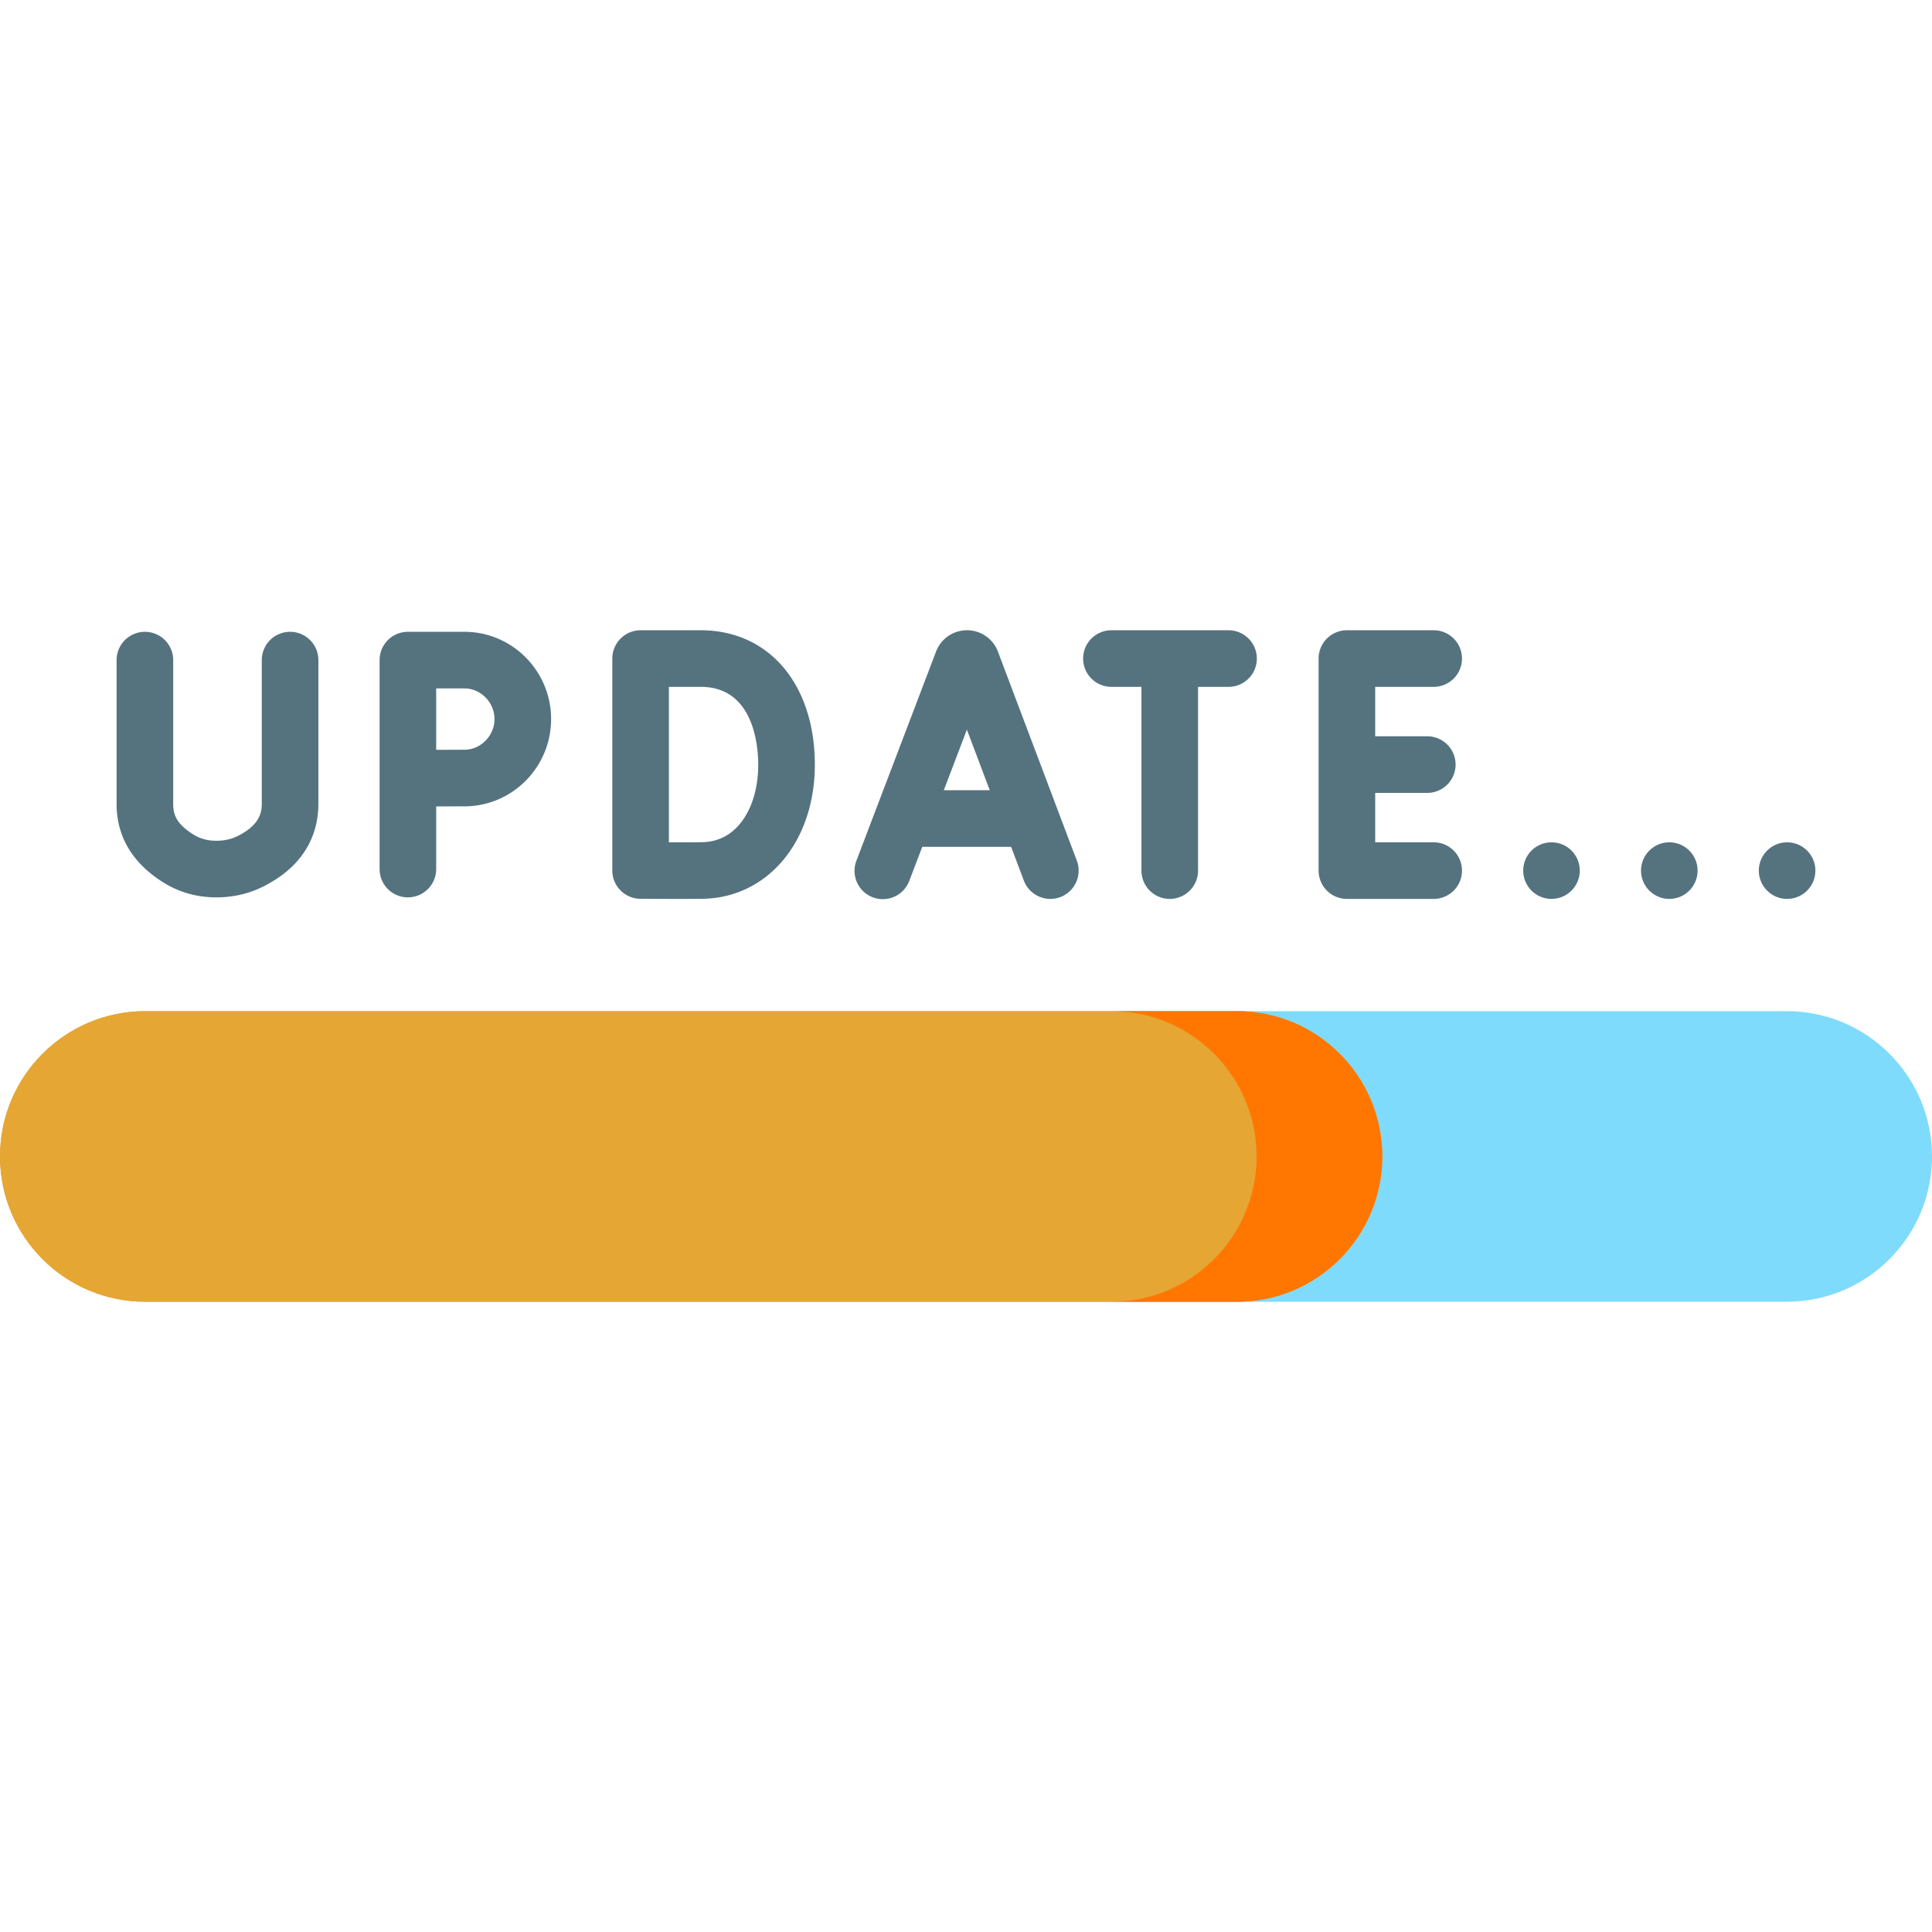<svg xmlns="http://www.w3.org/2000/svg" version="1.1" xmlns:xlink="http://www.w3.org/1999/xlink" width="512" height="512" x="0" y="0" viewBox="0 0 512 512" style="enable-background:new 0 0 512 512" xml:space="preserve" class=""><g><path fill="#7edbfb" d="M473.496 344.975H327.805v-77.008h145.691c21.265 0 38.504 17.239 38.504 38.504 0 21.265-17.239 38.504-38.504 38.504z" opacity="1" data-original="#c4e2ff" class=""></path><path fill="#e5a634" d="M327.805 344.975H38.504C17.239 344.975 0 327.736 0 306.471c0-21.265 17.239-38.504 38.504-38.504h289.301c21.265 0 38.504 17.239 38.504 38.504 0 21.265-17.239 38.504-38.504 38.504z" opacity="1" data-original="#6cf5c2" class=""></path><path fill="#e5a634" d="M327.805 344.975H38.504C17.239 344.975 0 327.736 0 306.471c0-21.265 17.239-38.504 38.504-38.504h289.301c21.265 0 38.504 17.239 38.504 38.504 0 21.265-17.239 38.504-38.504 38.504z" opacity="1" data-original="#6cf5c2" class=""></path><path fill="#ff7700" d="M327.805 267.967h-33.301c21.265 0 38.504 17.239 38.504 38.504 0 21.265-17.239 38.504-38.504 38.504h33.301c21.265 0 38.504-17.239 38.504-38.504 0-21.265-17.239-38.504-38.504-38.504z" opacity="1" data-original="#00f2a6" class=""></path><g fill="#7a6d79"><path d="M123.073 167.435h-14.977a7.5 7.5 0 0 0-7.5 7.5v55.375a7.5 7.5 0 0 0 15 0v-16.595c2.802-.014 5.73-.026 7.477-.026 12.669 0 22.976-10.375 22.976-23.127s-10.307-23.127-22.976-23.127zm0 31.254c-1.749 0-4.672.012-7.477.026v-16.28h7.477c4.324 0 7.976 3.722 7.976 8.127s-3.653 8.127-7.976 8.127zM379.943 223.22h-15.499v-13.098h13.803a7.5 7.5 0 0 0 0-15h-13.803v-13.097h15.499a7.5 7.5 0 0 0 0-15h-22.999a7.5 7.5 0 0 0-7.5 7.5v56.195a7.5 7.5 0 0 0 7.5 7.5h22.999a7.5 7.5 0 0 0 0-15zM76.876 167.435a7.5 7.5 0 0 0-7.5 7.5v38.064c0 2.487-.717 5.703-6.311 8.52-1.725.869-3.604 1.292-5.742 1.292h-.021c-2.331-.003-4.352-.572-6.178-1.739-4.352-2.781-5.226-5.135-5.226-8.032v-38.104a7.5 7.5 0 0 0-15 0v38.104c0 8.566 4.087 15.521 12.15 20.672 4.247 2.713 9.036 4.092 14.234 4.099h.042c4.474 0 8.676-.974 12.489-2.895 12.037-6.061 14.563-15.264 14.563-21.917v-38.064a7.5 7.5 0 0 0-7.5-7.5zM185.709 167.025h-15.94a7.5 7.5 0 0 0-7.5 7.5v56.16a7.5 7.5 0 0 0 7.45 7.5c.321.002 5.401.036 10.149.036 2.479 0 4.867-.009 6.439-.037 17.169-.3 29.631-15.237 29.631-35.517 0-21.319-12.148-35.642-30.229-35.642zm10.765 50.816c-2.661 3.472-6.17 5.271-10.43 5.345-2.005.036-5.523.039-8.775.031v-41.192h8.44c14.131 0 15.229 15.799 15.229 20.642 0 6.028-1.585 11.416-4.464 15.174zM264.457 172.666a8.743 8.743 0 0 0-8.195-5.641h-.01a8.745 8.745 0 0 0-8.178 5.622l-21.101 55.403a7.5 7.5 0 1 0 14.017 5.339l3.416-8.968h23.55l3.376 8.946a7.504 7.504 0 0 0 7.019 4.854 7.5 7.5 0 0 0 7.015-10.15zm-14.338 36.756 6.116-16.058 6.06 16.058zM325.575 167.025h-31.034a7.5 7.5 0 0 0 0 15h7.954v48.695a7.5 7.5 0 0 0 15 0v-48.695h8.08a7.5 7.5 0 0 0 0-15z" fill="#55737f" opacity="1" data-original="#7a6d79" class=""></path></g><circle cx="411.163" cy="230.72" r="7.5" fill="#55737f" opacity="1" data-original="#7a6d79" class=""></circle><circle cx="442.383" cy="230.72" r="7.5" fill="#55737f" opacity="1" data-original="#7a6d79" class=""></circle><circle cx="473.602" cy="230.72" r="7.5" fill="#55737f" opacity="1" data-original="#7a6d79" class=""></circle></g></svg>